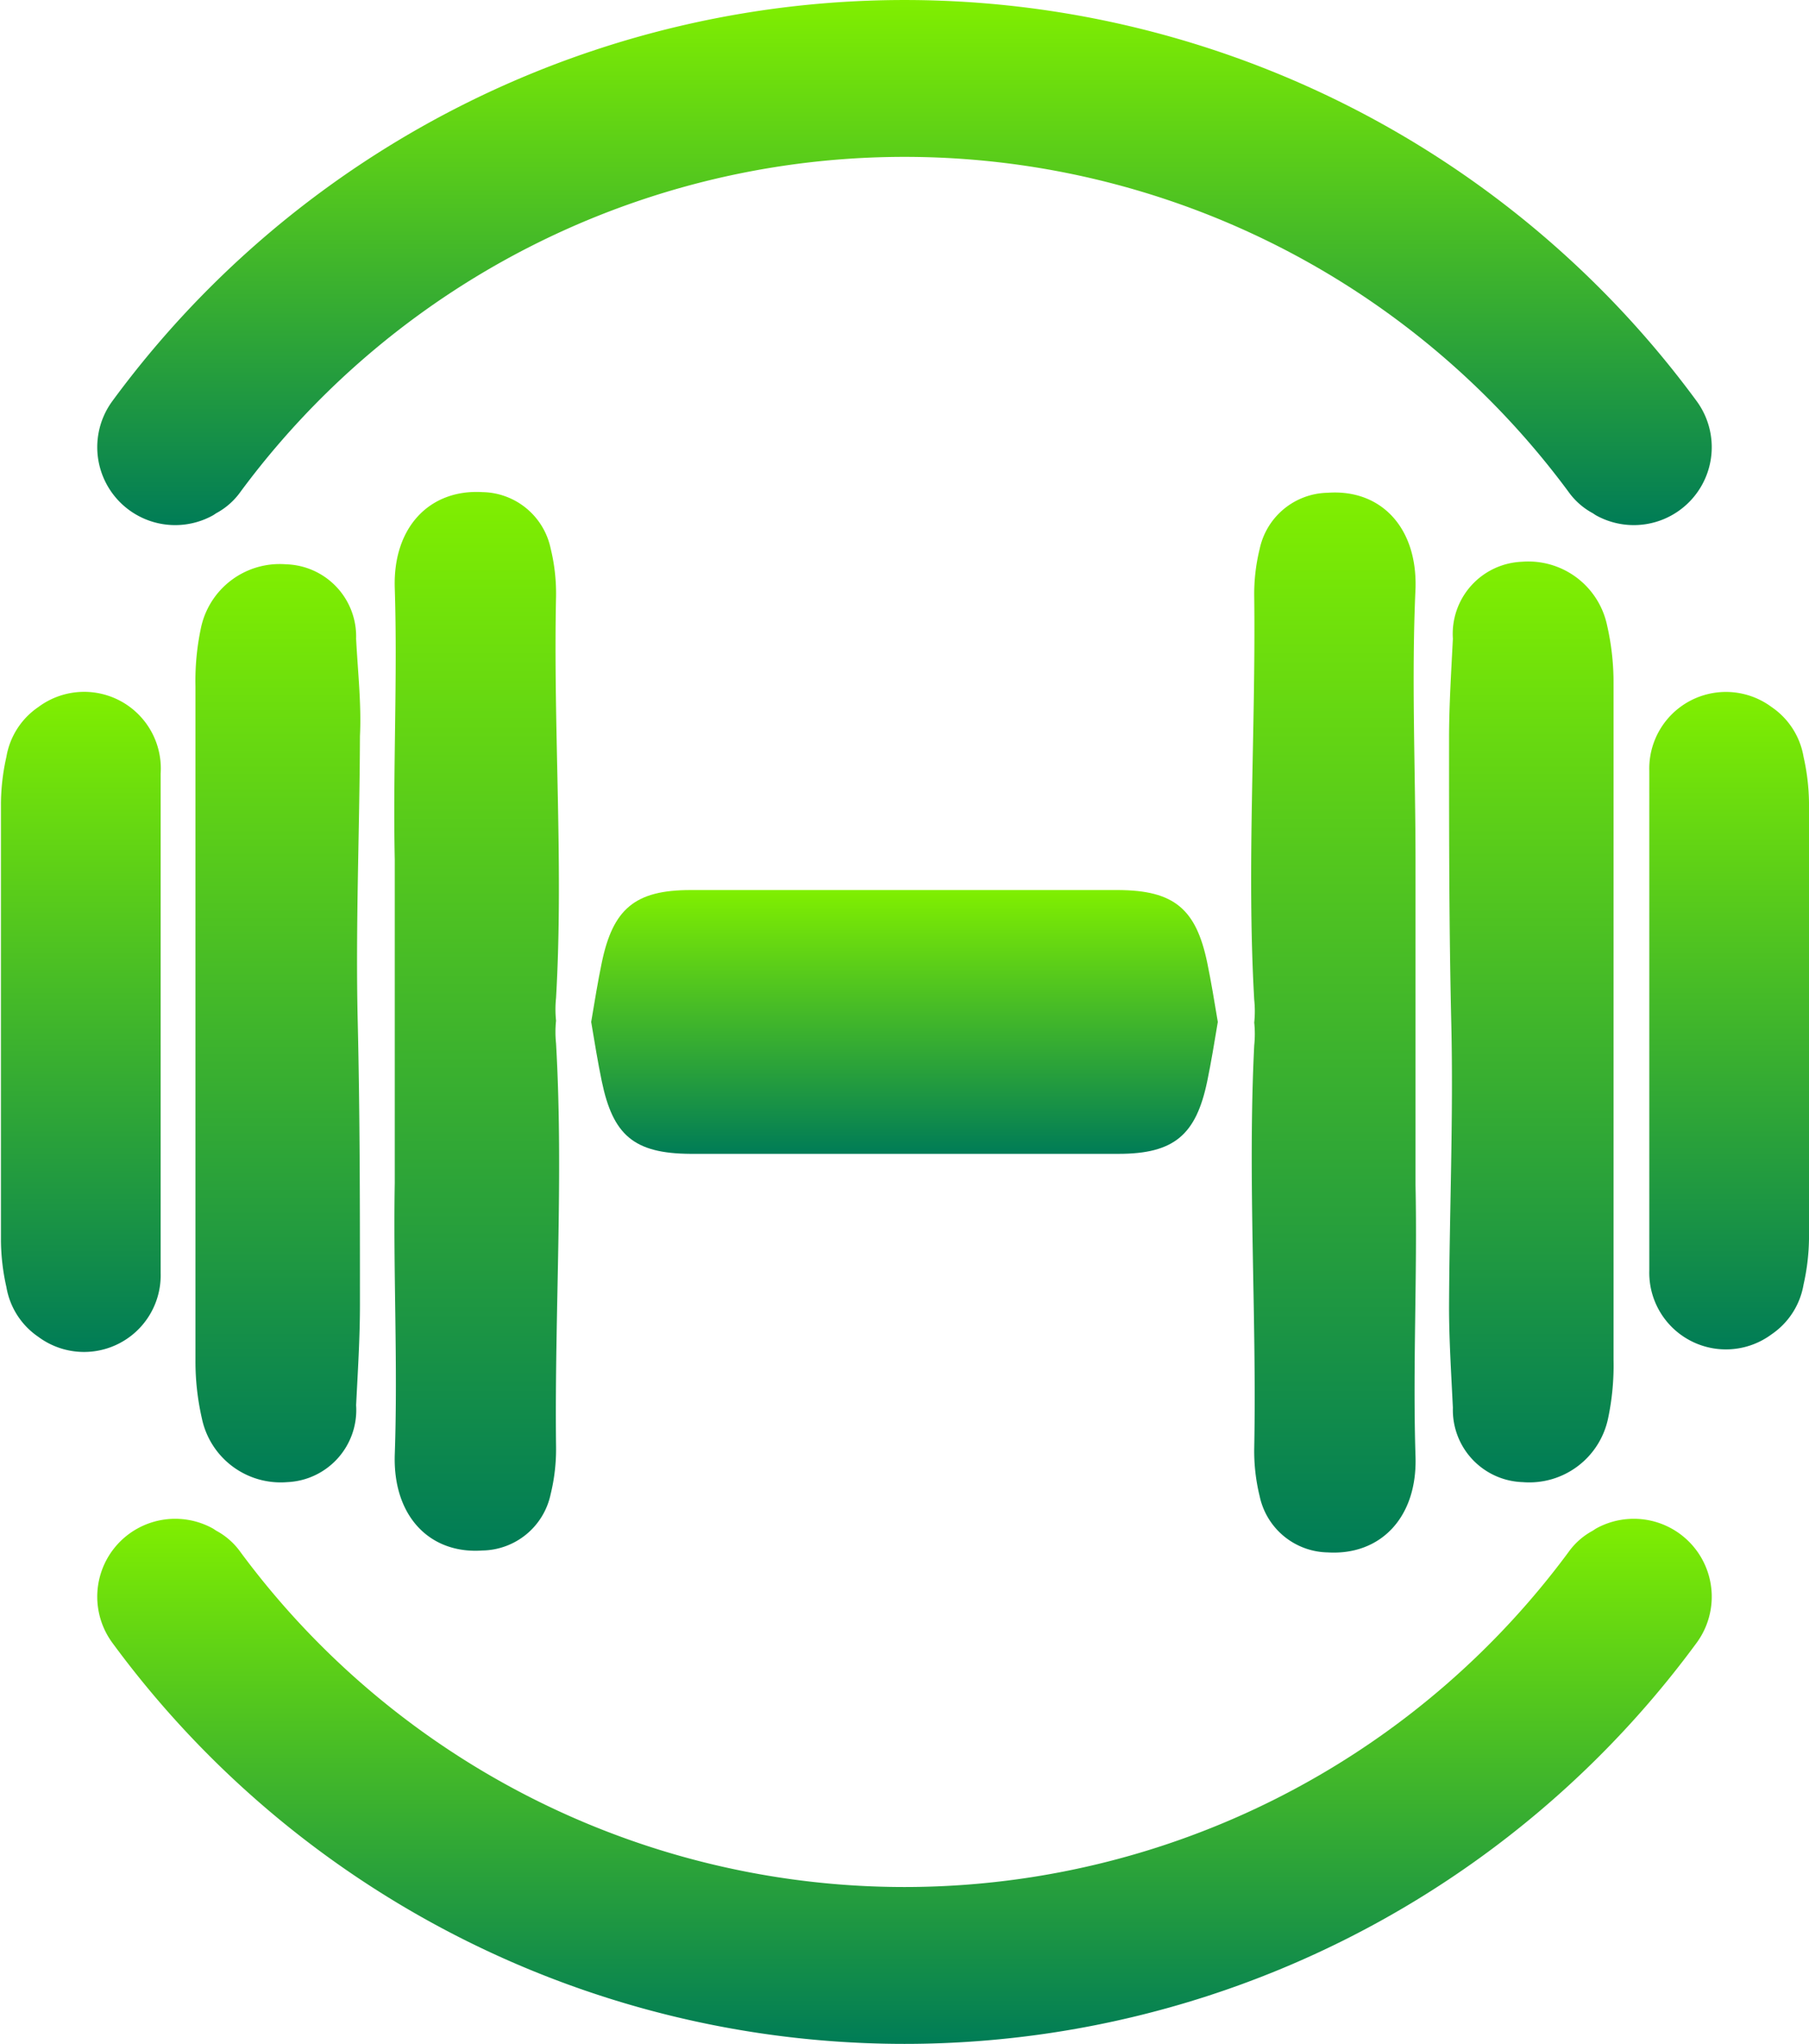 <svg id="Layer_1" data-name="Layer 1" xmlns="http://www.w3.org/2000/svg" xmlns:xlink="http://www.w3.org/1999/xlink" width="56.64" height="64" viewBox="0 0 56.64 64"><defs><style>.cls-1{fill:url(#linear-gradient);}.cls-2{fill:url(#linear-gradient-2);}.cls-3{fill:url(#linear-gradient-3);}.cls-4{fill:url(#linear-gradient-4);}.cls-5{fill:url(#linear-gradient-5);}.cls-6{fill:url(#linear-gradient-6);}.cls-7{fill:url(#linear-gradient-7);}.cls-8{fill:url(#linear-gradient-8);}.cls-9{fill:url(#linear-gradient-9);}</style><linearGradient id="linear-gradient" x1="45.39" y1="15.4" x2="45.39" y2="48.6" gradientUnits="userSpaceOnUse"><stop offset="0" stop-color="#80ef00"/><stop offset="1" stop-color="#007c56"/></linearGradient><linearGradient id="linear-gradient-2" x1="51.63" y1="17.62" x2="51.63" y2="46.38" xlink:href="#linear-gradient"/><linearGradient id="linear-gradient-3" x1="32" y1="27.87" x2="32" y2="36.13" xlink:href="#linear-gradient"/><linearGradient id="linear-gradient-4" x1="18.61" y1="15.4" x2="18.61" y2="48.6" xlink:href="#linear-gradient"/><linearGradient id="linear-gradient-5" x1="6.21" y1="21.7" x2="6.21" y2="42.3" xlink:href="#linear-gradient"/><linearGradient id="linear-gradient-6" x1="12.37" y1="17.62" x2="12.37" y2="46.38" xlink:href="#linear-gradient"/><linearGradient id="linear-gradient-7" x1="57.79" y1="21.7" x2="57.79" y2="42.3" xlink:href="#linear-gradient"/><linearGradient id="linear-gradient-8" x1="32" y1="0" x2="32" y2="16.46" xlink:href="#linear-gradient"/><linearGradient id="linear-gradient-9" x1="32" y1="47.54" x2="32" y2="64" xlink:href="#linear-gradient"/></defs><path class="cls-1" d="M48,18.43c.06-1.93-1.1-3.12-2.75-3a2.22,2.22,0,0,0-2.13,1.76,5.93,5.93,0,0,0-.17,1.51c.05,4.21-.24,8.41,0,12.61a3.4,3.4,0,0,1,0,.71,3.4,3.4,0,0,1,0,.71c-.21,4.2.08,8.4,0,12.61a5.93,5.93,0,0,0,.17,1.51,2.22,2.22,0,0,0,2.13,1.76c1.65.1,2.81-1.09,2.75-3-.09-2.84.06-5.67,0-8.51,0-1.69,0-3.37,0-5.06s0-3.37,0-5.06C48,24.1,47.87,21.27,48,18.43Z" transform="translate(-3.68 0)"/><path class="cls-2" d="M54,19.59a2.52,2.52,0,0,0-2.67-2A2.26,2.26,0,0,0,49.17,20c-.05,1-.12,2.09-.12,3.13,0,3,0,5.94.07,8.91s-.06,5.94-.07,8.91c0,1,.07,2.09.12,3.13a2.26,2.26,0,0,0,2.19,2.33,2.52,2.52,0,0,0,2.67-2,8,8,0,0,0,.17-1.83V21.42A8,8,0,0,0,54,19.59Z" transform="translate(-3.68 0)"/><path class="cls-3" d="M38.7,27.87H25.3c-1.74,0-2.43.59-2.78,2.28-.12.58-.22,1.19-.33,1.85.11.66.21,1.27.33,1.85.35,1.69,1,2.27,2.78,2.28H38.7c1.74,0,2.43-.59,2.78-2.28.12-.58.22-1.19.33-1.85-.11-.66-.21-1.27-.33-1.85C41.13,28.46,40.44,27.88,38.7,27.87Z" transform="translate(-3.68 0)"/><path class="cls-4" d="M21.09,18.68a5.93,5.93,0,0,0-.17-1.51,2.22,2.22,0,0,0-2.13-1.76c-1.65-.1-2.81,1.09-2.75,3,.09,2.84-.06,5.67,0,8.51,0,1.69,0,3.37,0,5.06s0,3.37,0,5.06c-.05,2.84.1,5.67,0,8.51-.06,1.93,1.1,3.12,2.75,3a2.22,2.22,0,0,0,2.13-1.76,5.93,5.93,0,0,0,.17-1.51c-.05-4.21.24-8.41,0-12.61a3.4,3.4,0,0,1,0-.71,3.4,3.4,0,0,1,0-.71C21.33,27.09,21,22.89,21.09,18.68Z" transform="translate(-3.68 0)"/><path class="cls-5" d="M4.88,22.14a2.36,2.36,0,0,0-1,1.56,6.82,6.82,0,0,0-.17,1.43c0,.86,0,1.72,0,2.57v2.87c0,.45,0,.94,0,1.43s0,1,0,1.43V36.3c0,.85,0,1.71,0,2.57a6.82,6.82,0,0,0,.17,1.43,2.36,2.36,0,0,0,1,1.56,2.4,2.4,0,0,0,3.83-2c0-2.61,0-5.21,0-7.82s0-5.21,0-7.82A2.4,2.4,0,0,0,4.88,22.14Z" transform="translate(-3.68 0)"/><path class="cls-6" d="M14.83,20a2.26,2.26,0,0,0-2.19-2.33,2.52,2.52,0,0,0-2.67,2,8,8,0,0,0-.17,1.83V42.58A8,8,0,0,0,10,44.41a2.52,2.52,0,0,0,2.67,2A2.26,2.26,0,0,0,14.83,44c.05-1,.12-2.09.12-3.13,0-3,0-5.94-.07-8.91s.06-5.94.07-8.91C15,22.05,14.88,21,14.83,20Z" transform="translate(-3.68 0)"/><path class="cls-7" d="M60.32,33.43c0-.45,0-.94,0-1.43s0-1,0-1.43V27.7c0-.85,0-1.71,0-2.57a6.82,6.82,0,0,0-.17-1.43,2.36,2.36,0,0,0-1-1.56,2.4,2.4,0,0,0-3.83,2c0,2.61,0,5.21,0,7.82s0,5.21,0,7.82a2.4,2.4,0,0,0,3.83,2,2.36,2.36,0,0,0,1-1.56,6.82,6.82,0,0,0,.17-1.43c0-.86,0-1.72,0-2.57Z" transform="translate(-3.68 0)"/><path class="cls-8" d="M10.45,16.07a2.22,2.22,0,0,0,.76-.67,25.85,25.85,0,0,1,41.58,0,2.22,2.22,0,0,0,.76.67l.09.06a2.44,2.44,0,0,0,3.17-3.56,30.77,30.77,0,0,0-49.62,0,2.44,2.44,0,0,0,3.17,3.56Z" transform="translate(-3.68 0)"/><path class="cls-9" d="M10.45,47.93a2.22,2.22,0,0,1,.76.67,25.85,25.85,0,0,0,41.58,0,2.22,2.22,0,0,1,.76-.67l.09-.06a2.44,2.44,0,0,1,3.17,3.56,30.77,30.77,0,0,1-49.62,0,2.44,2.44,0,0,1,3.17-3.56Z" transform="translate(-3.68 0)"/></svg>